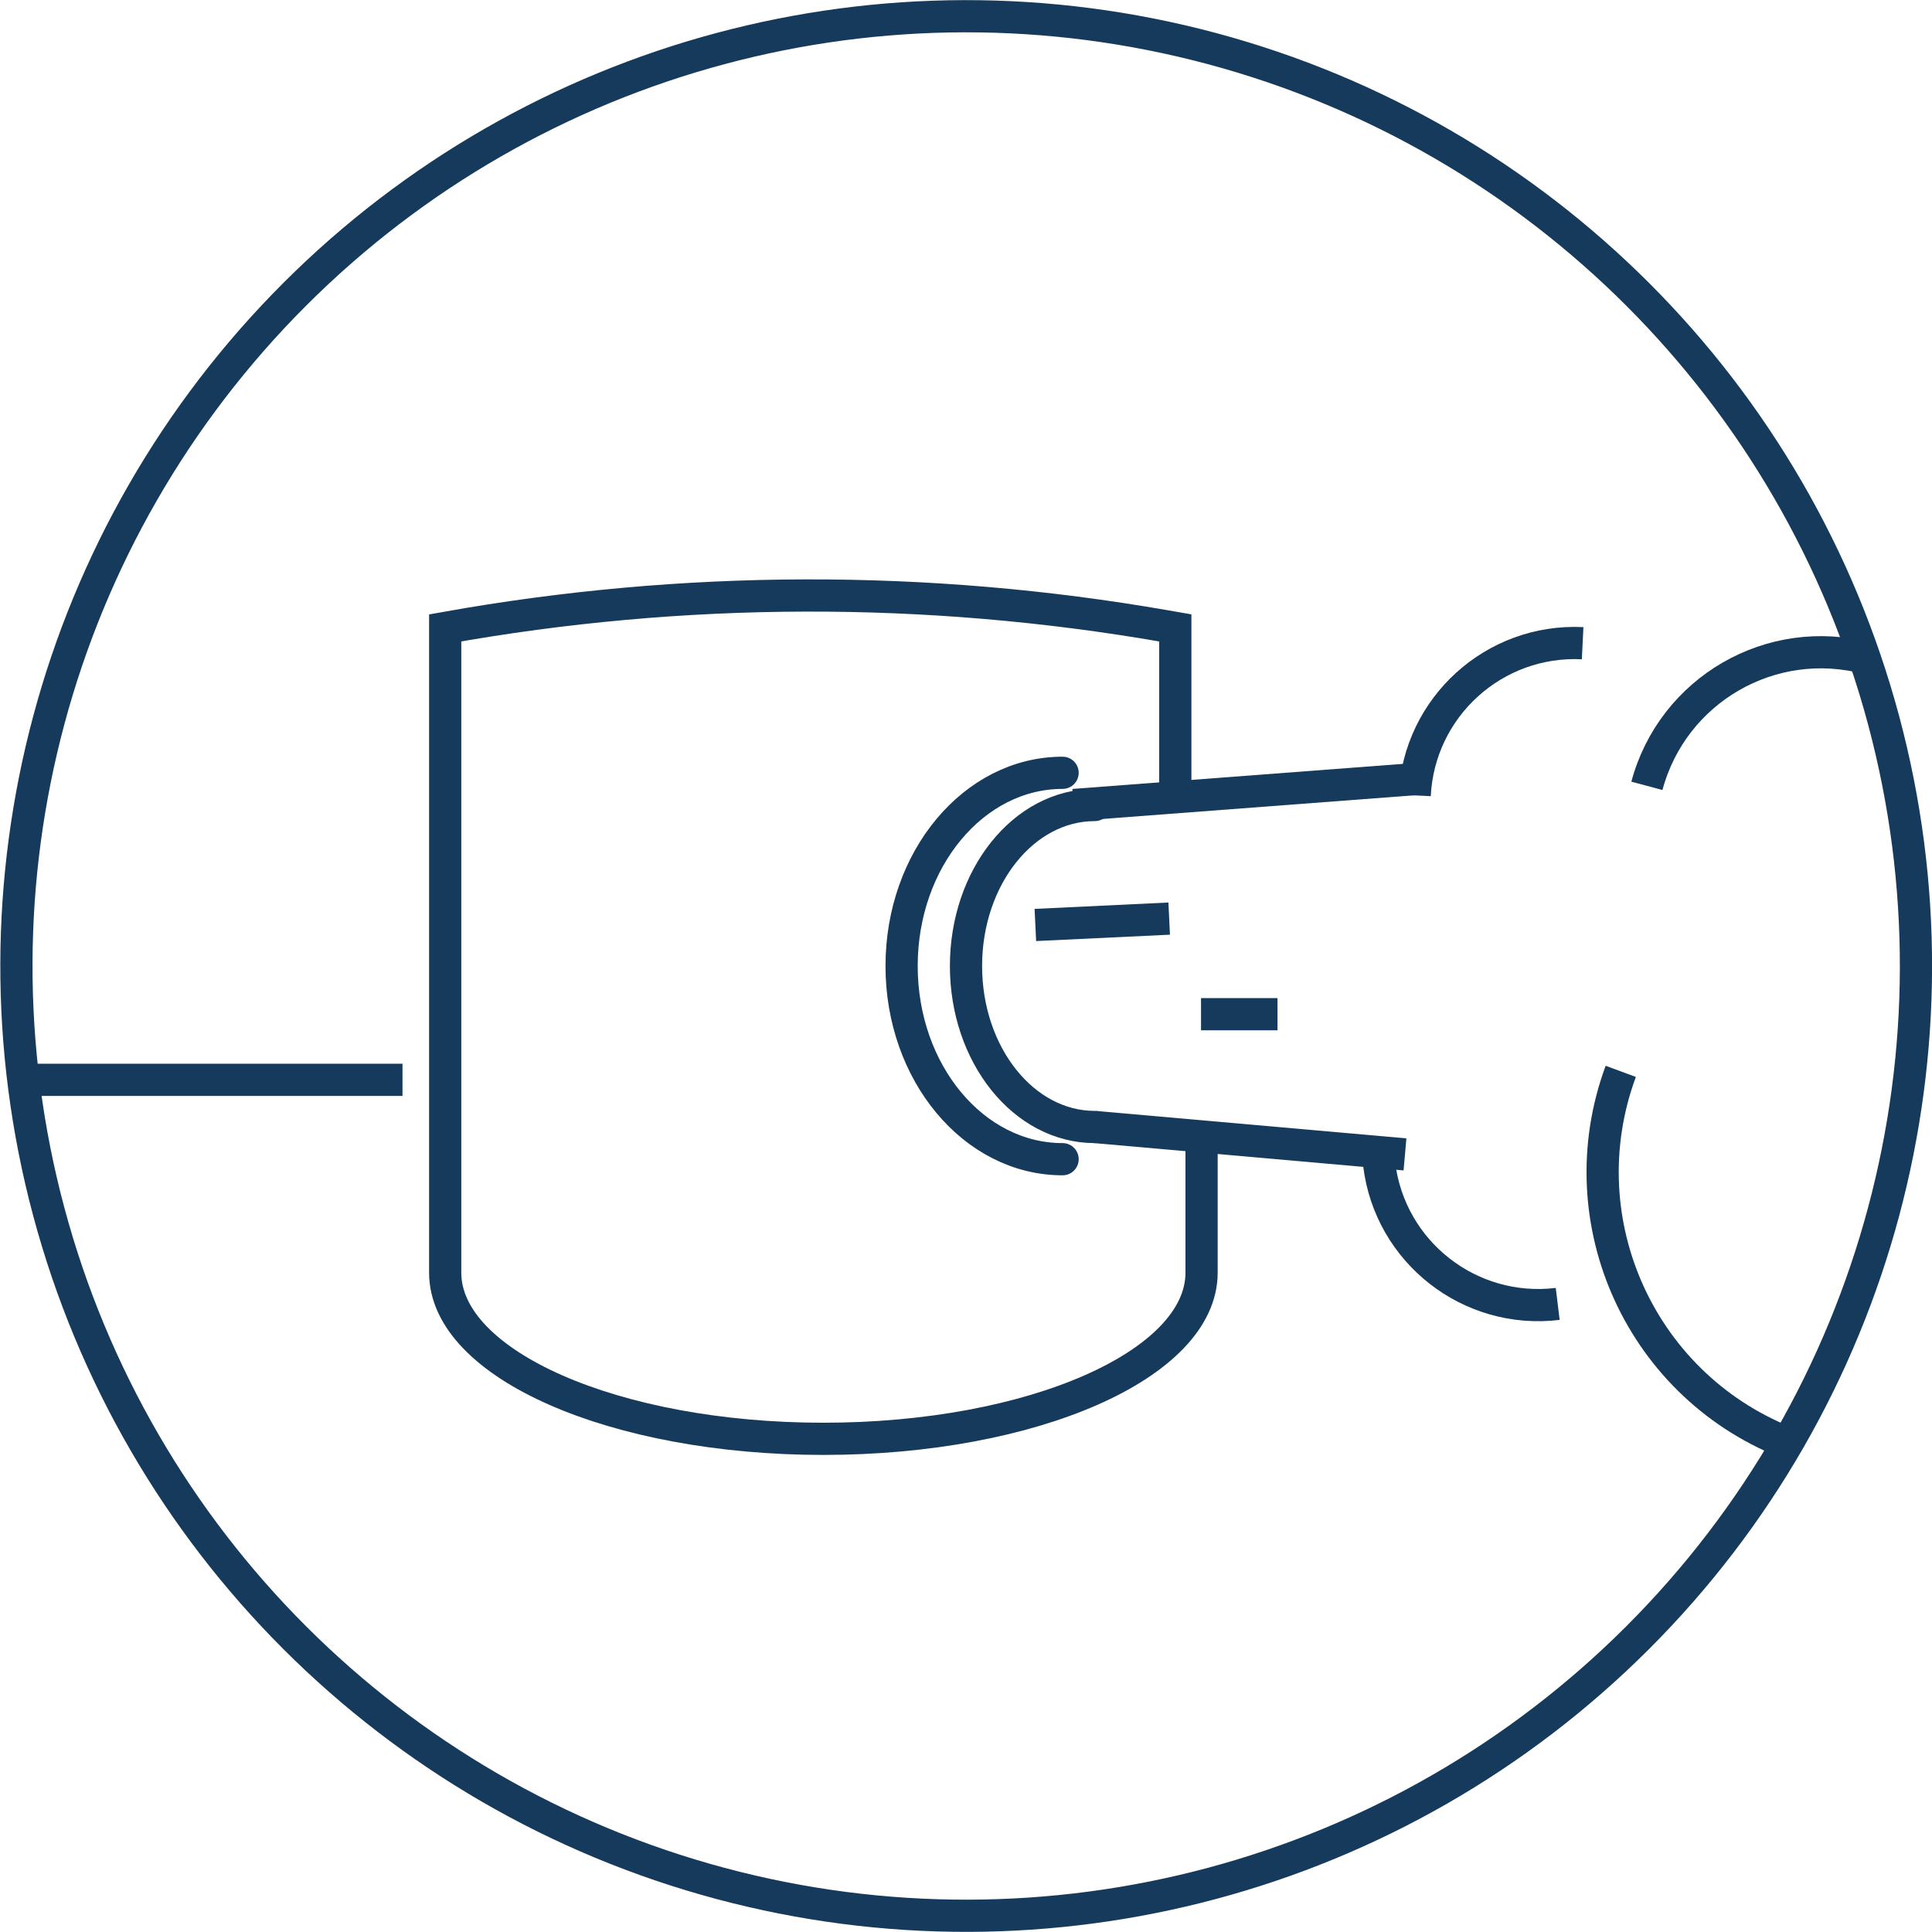 <svg width="60" height="60" viewBox="0 0 60 60" fill="none" xmlns="http://www.w3.org/2000/svg">
<g clip-path="url(#clip0_12824_24529)">
<g clip-path="url(#clip1_12824_24529)">
<circle cx="30" cy="30" r="29.5" transform="matrix(-0.707 -0.707 -0.707 0.707 72.426 30)" stroke="#153A5B"/>
<path d="M1.008 33.535L12.5 33.536" stroke="#153A5B"/>
<path d="M37.316 35.5V39.524C37.316 42.374 32.058 44.684 25.571 44.684C19.085 44.684 13.826 42.374 13.826 39.524V19.5V19.5C21.218 18.177 28.785 18.158 36.184 19.445L36.5 19.5V24.5" stroke="#153A5B" stroke-linecap="round"/>
<path d="M34 25C31.791 25 30 27.239 30 30C30 32.761 31.791 35 34 35" stroke="#153A5B" stroke-linecap="round"/>
<path d="M33 24C30.239 24 28 26.686 28 30C28 33.314 30.239 36 33 36" stroke="#153A5B" stroke-linecap="round"/>
<path d="M33.342 25L44.226 24.174M34 35L43.633 35.851" stroke="#153A5B"/>
<path d="M32.154 28.726L36.31 28.528" stroke="#153A5B"/>
<path d="M37.299 31.497L39.674 31.497" stroke="#153A5B"/>
<path d="M42.831 36.156C43.164 38.885 45.647 40.827 48.376 40.494" stroke="#153A5B"/>
<path d="M49.15 19.975C46.404 19.84 44.069 21.956 43.934 24.702" stroke="#153A5B"/>
<path d="M50.334 33.272C48.604 37.952 50.996 43.148 55.676 44.877" stroke="#153A5B"/>
<path d="M58 20.448C55.014 19.648 51.946 21.42 51.146 24.405" stroke="#153A5B"/>
</g>
</g>
<defs>
<clipPath id="clip0_12824_24529">
<rect width="60" height="60" fill="white"/>
</clipPath>
<clipPath id="clip1_12824_24529">
<rect width="60" height="60" fill="white" transform="matrix(-1 0 0 1 60 0)"/>
</clipPath>
</defs>
</svg>
